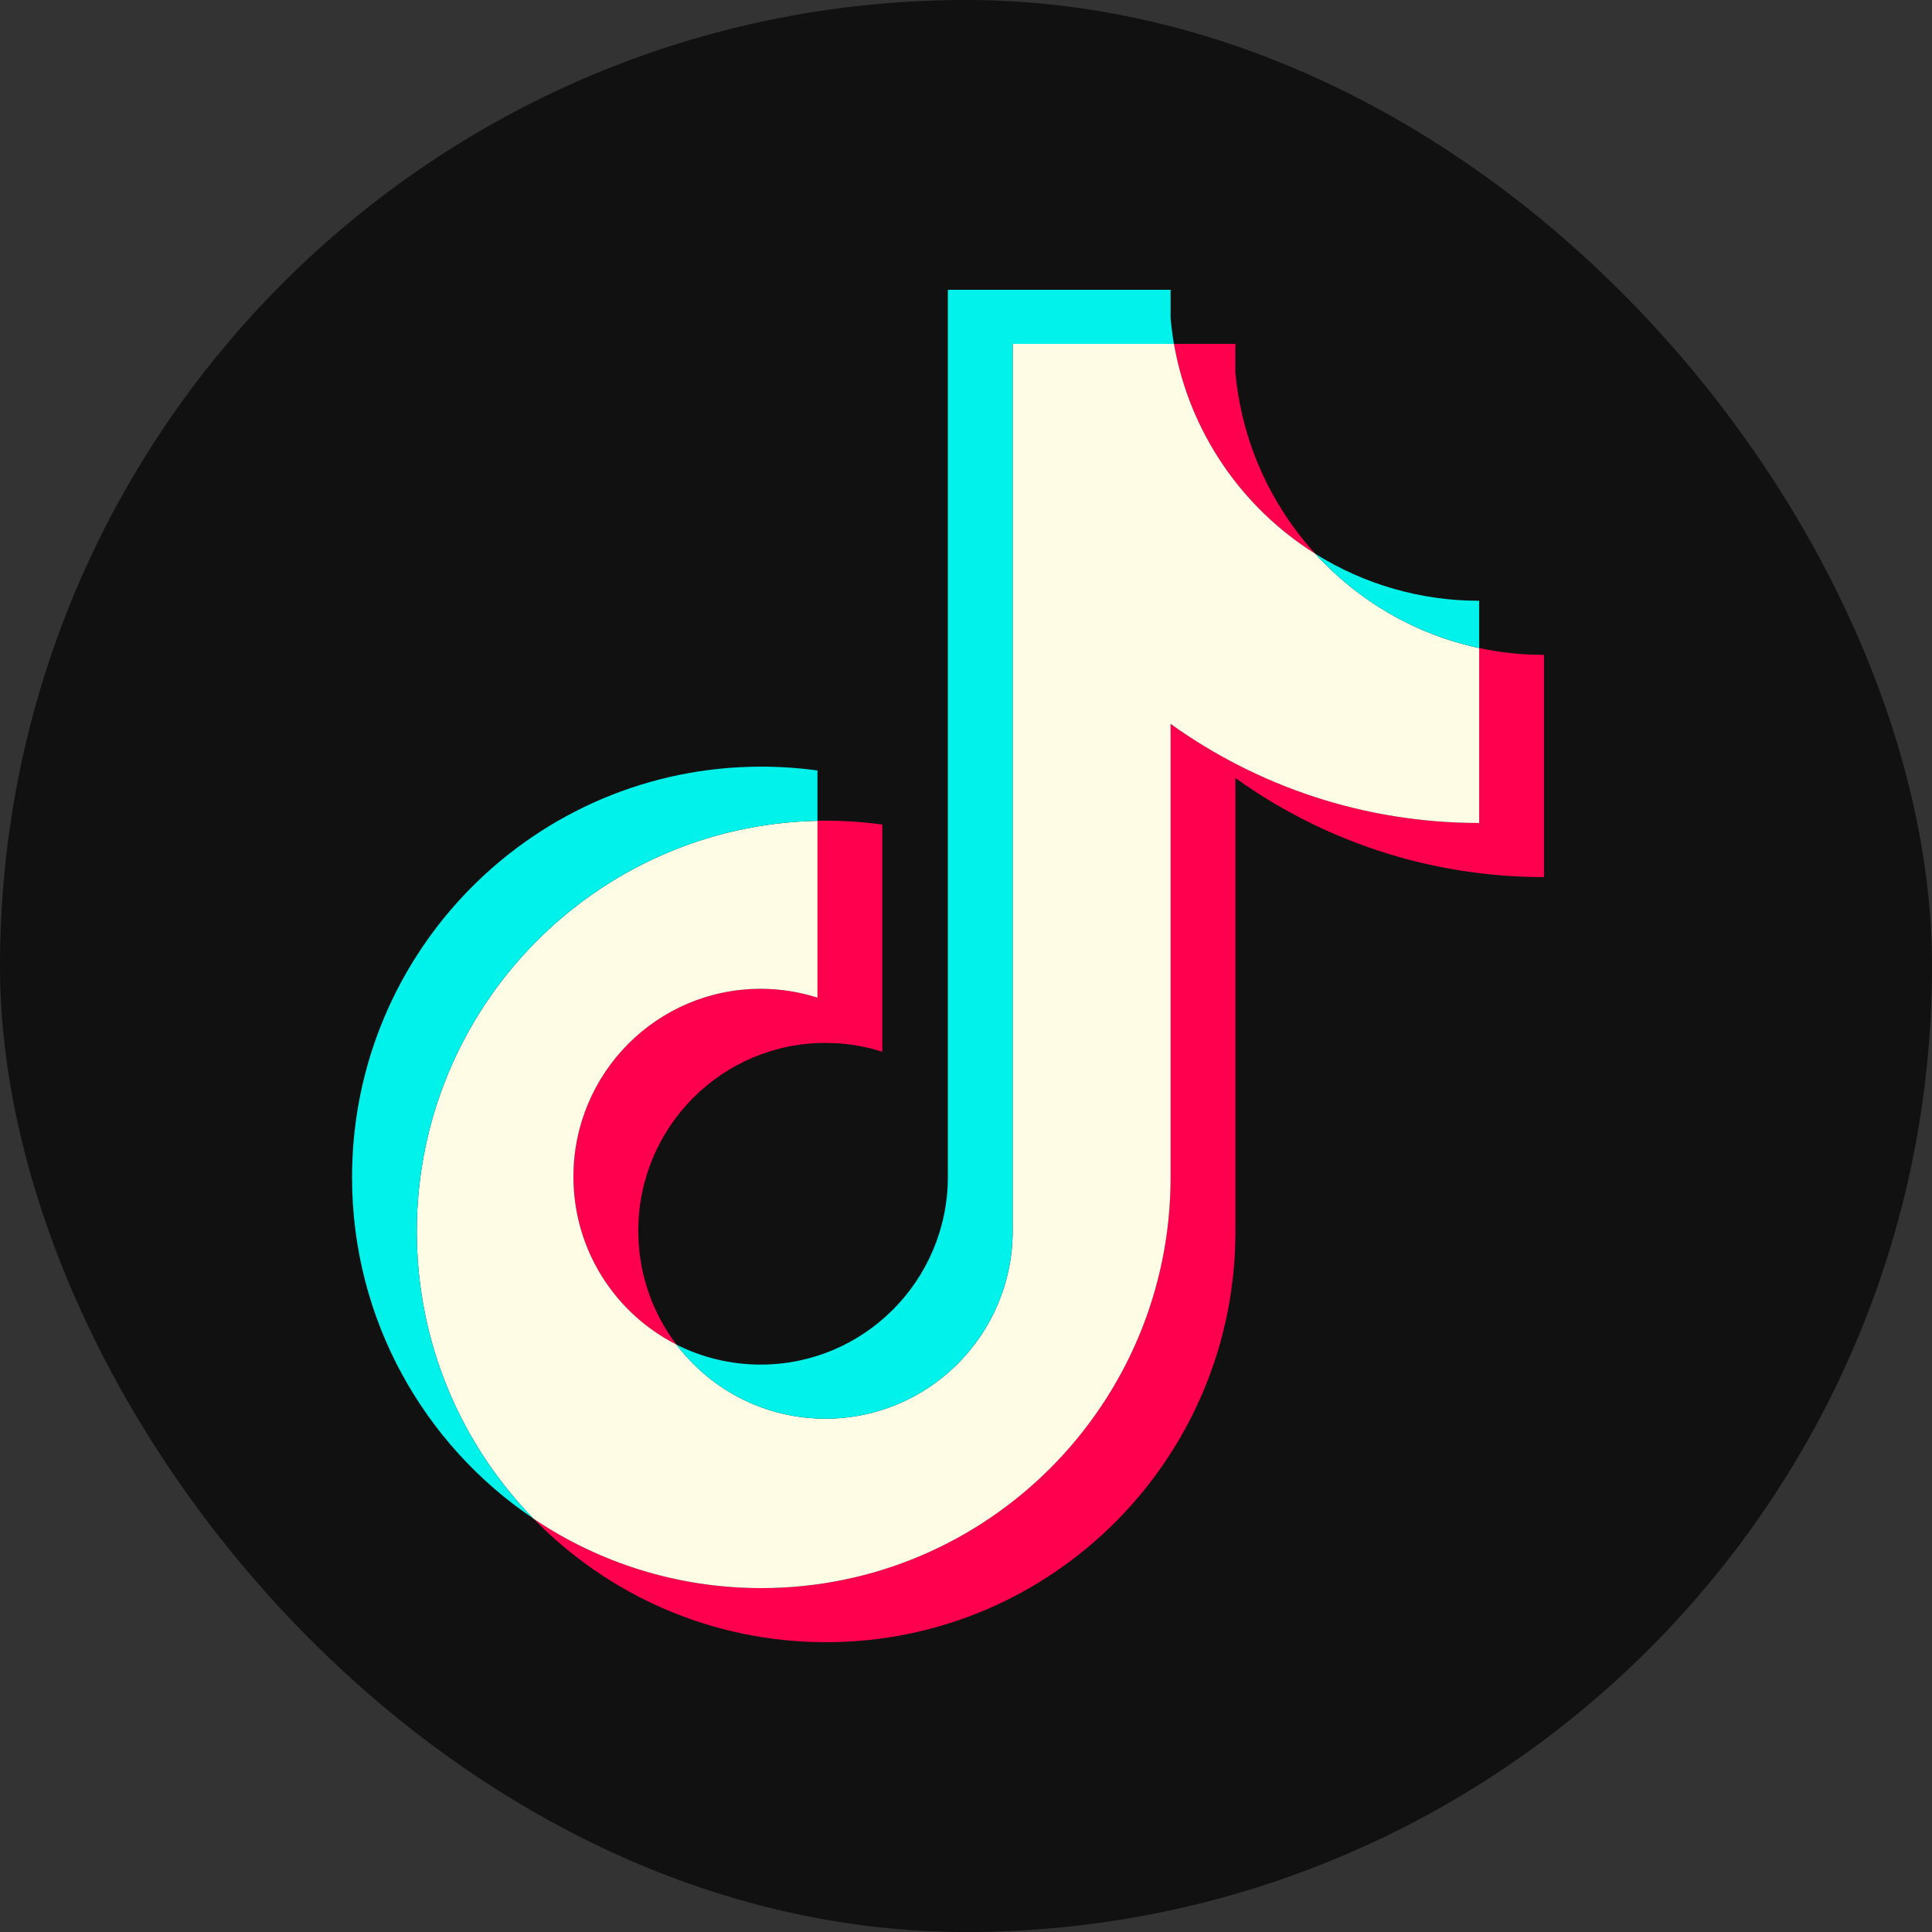 <?xml version="1.0" encoding="UTF-8"?>
<svg xmlns="http://www.w3.org/2000/svg" width="42" height="42" viewBox="0 0 42 42" fill="none">
  <rect x="0" y="0" width="42" height="42" fill="#333333" stroke="none"/>
  <rect width="42" height="42" rx="21" fill="#111111"></rect>
  <path d="M26.856 16.913C28.747 18.269 31.063 19.067 33.565 19.067V14.236C33.091 14.236 32.619 14.187 32.156 14.088V17.891C29.654 17.891 27.339 17.093 25.448 15.737V25.595C25.448 30.526 21.464 34.524 16.55 34.524C14.717 34.524 13.013 33.968 11.597 33.014C13.213 34.672 15.466 35.7 17.959 35.7C22.873 35.7 26.857 31.702 26.857 26.771V16.913H26.856ZM28.594 12.039C27.628 10.98 26.994 9.611 26.856 8.097V7.476H25.521C25.857 9.4 27.004 11.043 28.594 12.039ZM14.705 29.229C14.165 28.519 13.874 27.65 13.875 26.757C13.875 24.501 15.697 22.672 17.945 22.672C18.364 22.672 18.78 22.736 19.18 22.864V17.925C18.713 17.861 18.242 17.834 17.771 17.843V21.688C17.372 21.561 16.955 21.496 16.536 21.496C14.288 21.496 12.466 23.325 12.466 25.581C12.466 27.176 13.377 28.557 14.705 29.229Z" fill="#FF004F"></path>
  <path d="M25.448 15.737C27.339 17.093 29.654 17.891 32.156 17.891V14.088C30.759 13.79 29.523 13.058 28.594 12.039C27.003 11.043 25.857 9.399 25.521 7.476H22.015V26.77C22.007 29.02 20.188 30.841 17.945 30.841C16.623 30.841 15.448 30.209 14.705 29.229C13.377 28.557 12.466 27.176 12.466 25.581C12.466 23.325 14.288 21.496 16.536 21.496C16.967 21.496 17.382 21.564 17.771 21.688V17.844C12.944 17.944 9.061 21.902 9.061 26.771C9.061 29.201 10.028 31.404 11.597 33.014C13.013 33.968 14.717 34.524 16.55 34.524C21.464 34.524 25.448 30.526 25.448 25.595V15.737H25.448Z" fill="#FEFCE5"></path>
  <path d="M32.156 14.088V13.06C30.897 13.062 29.662 12.708 28.594 12.039C29.54 13.078 30.785 13.794 32.156 14.088ZM25.521 7.476C25.489 7.292 25.465 7.107 25.448 6.921V6.3H20.606V25.595C20.598 27.844 18.779 29.665 16.536 29.665C15.877 29.665 15.255 29.508 14.705 29.23C15.448 30.209 16.623 30.841 17.945 30.841C20.188 30.841 22.007 29.02 22.015 26.771V7.476H25.521ZM17.771 17.844V16.749C17.367 16.694 16.959 16.666 16.55 16.666C11.636 16.666 7.653 20.664 7.653 25.595C7.653 28.686 9.218 31.411 11.597 33.014C10.028 31.404 9.061 29.201 9.061 26.771C9.061 21.902 12.944 17.944 17.771 17.844Z" fill="#00F2EA"></path>
</svg>
